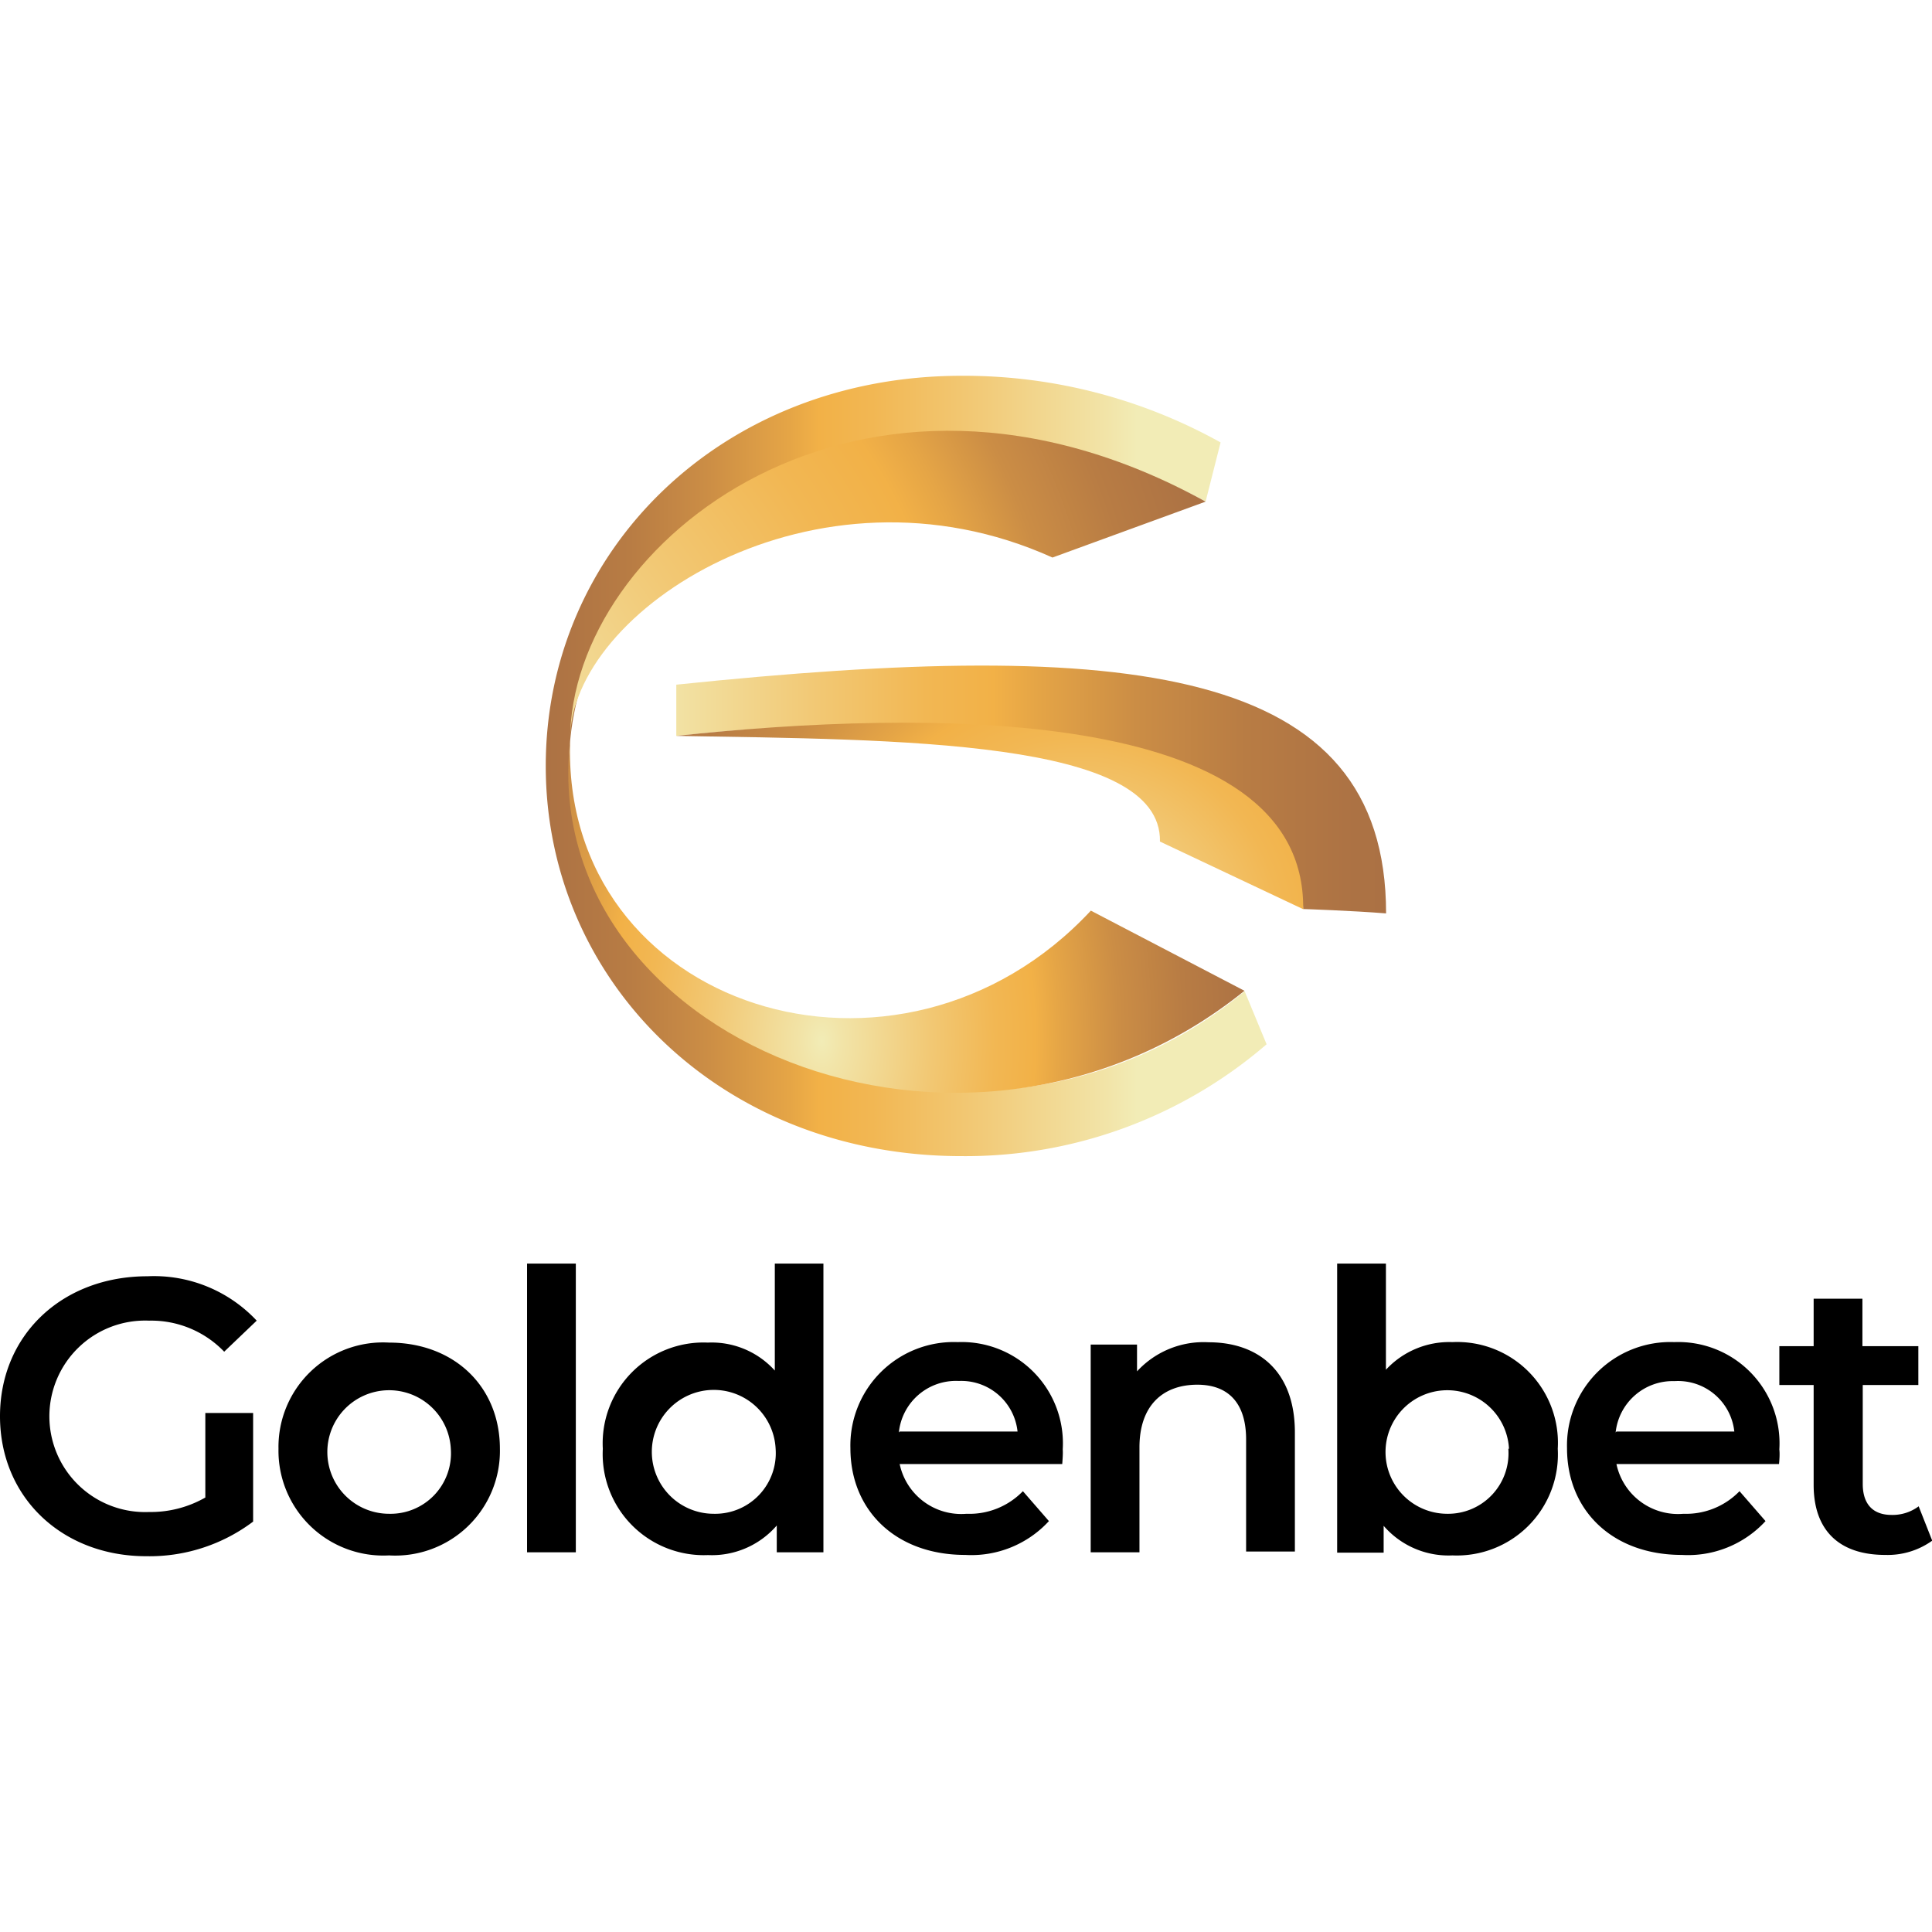 <?xml version="1.0"?>
<svg xmlns="http://www.w3.org/2000/svg" xmlns:xlink="http://www.w3.org/1999/xlink" viewBox="0 0 118.84 72.61" width="150" height="150"><defs><style>.cls-1{fill:#684b20;}.cls-2{fill:url(#&#x411;&#x435;&#x437;&#x44B;&#x43C;&#x44F;&#x43D;&#x43D;&#x44B;&#x439;_&#x433;&#x440;&#x430;&#x434;&#x438;&#x435;&#x43D;&#x442;);}.cls-3{fill:url(#&#x411;&#x435;&#x437;&#x44B;&#x43C;&#x44F;&#x43D;&#x43D;&#x44B;&#x439;_&#x433;&#x440;&#x430;&#x434;&#x438;&#x435;&#x43D;&#x442;_5);}.cls-4{fill:url(#&#x411;&#x435;&#x437;&#x44B;&#x43C;&#x44F;&#x43D;&#x43D;&#x44B;&#x439;_&#x433;&#x440;&#x430;&#x434;&#x438;&#x435;&#x43D;&#x442;_3);}.cls-5{fill:url(#&#x411;&#x435;&#x437;&#x44B;&#x43C;&#x44F;&#x43D;&#x43D;&#x44B;&#x439;_&#x433;&#x440;&#x430;&#x434;&#x438;&#x435;&#x43D;&#x442;_4);}.cls-6{fill:url(#&#x411;&#x435;&#x437;&#x44B;&#x43C;&#x44F;&#x43D;&#x43D;&#x44B;&#x439;_&#x433;&#x440;&#x430;&#x434;&#x438;&#x435;&#x43D;&#x442;_5-2);}</style><linearGradient id="&#x411;&#x435;&#x437;&#x44B;&#x43C;&#x44F;&#x43D;&#x43D;&#x44B;&#x439;_&#x433;&#x440;&#x430;&#x434;&#x438;&#x435;&#x43D;&#x442;" x1="75.07" y1="103.26" x2="28.52" y2="103.26" gradientTransform="matrix(1, 0, 0, -1, 0, 127.25)" gradientUnits="userSpaceOnUse"><stop offset="0.11" stop-color="#f2ecb6"/><stop offset="0.15" stop-color="#f2e4a8"/><stop offset="0.33" stop-color="#f2c874"/><stop offset="0.46" stop-color="#f2b753"/><stop offset="0.53" stop-color="#f2b147"/><stop offset="0.57" stop-color="#e5a546"/><stop offset="0.68" stop-color="#cb8d45"/><stop offset="0.78" stop-color="#b87c44"/><stop offset="0.89" stop-color="#ac7244"/><stop offset="1" stop-color="#a96f44"/></linearGradient><radialGradient id="&#x411;&#x435;&#x437;&#x44B;&#x43C;&#x44F;&#x43D;&#x43D;&#x44B;&#x439;_&#x433;&#x440;&#x430;&#x434;&#x438;&#x435;&#x43D;&#x442;_5" cx="-1606.55" cy="1027.63" r="1.51" gradientTransform="matrix(20.19, 0, 0, -32.84, 32486.94, 33788.23)" gradientUnits="userSpaceOnUse"><stop offset="0" stop-color="#f2ecb6"/><stop offset="0.04" stop-color="#f2e4a8"/><stop offset="0.22" stop-color="#f2c874"/><stop offset="0.35" stop-color="#f2b753"/><stop offset="0.43" stop-color="#f2b147"/><stop offset="0.48" stop-color="#e5a546"/><stop offset="0.6" stop-color="#cb8d45"/><stop offset="0.73" stop-color="#b87c44"/><stop offset="0.86" stop-color="#ac7244"/><stop offset="1" stop-color="#a96f44"/></radialGradient><radialGradient id="&#x411;&#x435;&#x437;&#x44B;&#x43C;&#x44F;&#x43D;&#x43D;&#x44B;&#x439;_&#x433;&#x440;&#x430;&#x434;&#x438;&#x435;&#x43D;&#x442;_3" cx="-1661.62" cy="1039.54" r="1.51" gradientTransform="matrix(56.73, 0, 0, -56.73, 94291.18, 58994.71)" gradientUnits="userSpaceOnUse"><stop offset="0" stop-color="#f2ecb6"/><stop offset="0.04" stop-color="#f2e4a8"/><stop offset="0.19" stop-color="#f2c874"/><stop offset="0.3" stop-color="#f2b753"/><stop offset="0.36" stop-color="#f2b147"/><stop offset="0.39" stop-color="#e5a546"/><stop offset="0.44" stop-color="#cb8d45"/><stop offset="0.5" stop-color="#b87c44"/><stop offset="0.56" stop-color="#ac7244"/><stop offset="0.63" stop-color="#a96f44"/></radialGradient><linearGradient id="&#x411;&#x435;&#x437;&#x44B;&#x43C;&#x44F;&#x43D;&#x43D;&#x44B;&#x439;_&#x433;&#x440;&#x430;&#x434;&#x438;&#x435;&#x43D;&#x442;_4" x1="38.85" y1="101.8" x2="90.61" y2="101.8" gradientTransform="matrix(1, 0, 0, -1, 0, 127.25)" xlink:href="#&#x411;&#x435;&#x437;&#x44B;&#x43C;&#x44F;&#x43D;&#x43D;&#x44B;&#x439;_&#x433;&#x440;&#x430;&#x434;&#x438;&#x435;&#x43D;&#x442;_5"/><radialGradient id="&#x411;&#x435;&#x437;&#x44B;&#x43C;&#x44F;&#x43D;&#x43D;&#x44B;&#x439;_&#x433;&#x440;&#x430;&#x434;&#x438;&#x435;&#x43D;&#x442;_5-2" cx="-1618.7" cy="1016.72" r="1.51" gradientTransform="matrix(23.62, 0, 0, -23.62, 38300.07, 24049.58)" xlink:href="#&#x411;&#x435;&#x437;&#x44B;&#x43C;&#x44F;&#x43D;&#x43D;&#x44B;&#x439;_&#x433;&#x440;&#x430;&#x434;&#x438;&#x435;&#x43D;&#x442;_5"/></defs><title>goldenbet 2</title><g id="&#x421;&#x43B;&#x43E;&#x439;_2" data-name="&#x421;&#x43B;&#x43E;&#x439; 2"><g id="&#x421;&#x43B;&#x43E;&#x439;_1-2" data-name="&#x421;&#x43B;&#x43E;&#x439; 1"><path d="M12.63,63.8h2.94v6.68A10.6,10.6,0,0,1,9,72.61C3.83,72.61,0,69,0,64s3.83-8.61,9.07-8.61a8.65,8.65,0,0,1,6.72,2.73l-2,1.91a6.22,6.22,0,0,0-4.62-1.91,5.89,5.89,0,1,0,0,11.77A6.77,6.77,0,0,0,12.63,69Z"/><path d="M17.13,66a6.43,6.43,0,0,1,6.8-6.53c4,0,6.82,2.7,6.82,6.53a6.44,6.44,0,0,1-6.82,6.56A6.45,6.45,0,0,1,17.13,66Zm10.6,0a3.8,3.8,0,1,0-3.8,4A3.72,3.72,0,0,0,27.73,66Z"/><path d="M32.42,54.61h3V72.37h-3Z"/><path d="M50.65,54.61V72.37H47.78V70.72a5.27,5.27,0,0,1-4.23,1.82A6.22,6.22,0,0,1,37.08,66a6.2,6.2,0,0,1,6.46-6.53,5.23,5.23,0,0,1,4.12,1.72V54.61ZM47.71,66a3.81,3.81,0,1,0-3.8,4A3.73,3.73,0,0,0,47.71,66Z"/><path d="M65.34,66.94h-10A3.87,3.87,0,0,0,59.45,70a4.58,4.58,0,0,0,3.47-1.39l1.6,1.84a6.48,6.48,0,0,1-5.15,2.08c-4.28,0-7.06-2.75-7.06-6.56a6.36,6.36,0,0,1,6.6-6.53,6.23,6.23,0,0,1,6.46,6.6C65.39,66.29,65.36,66.65,65.34,66.94Zm-10-2h7.25a3.48,3.48,0,0,0-3.61-3.11A3.53,3.53,0,0,0,55.29,65Z"/><path d="M79.65,65v7.32h-3V65.43c0-2.27-1.12-3.37-3-3.37-2.13,0-3.56,1.29-3.56,3.85v6.46h-3V59.59h2.85v1.65a5.56,5.56,0,0,1,4.4-1.79C77.37,59.45,79.65,61.2,79.65,65Z"/><path d="M95.82,66a6.22,6.22,0,0,1-6.48,6.56,5.27,5.27,0,0,1-4.23-1.82v1.65H82.25V54.61h3v6.53a5.31,5.31,0,0,1,4.09-1.7A6.2,6.2,0,0,1,95.82,66Zm-3,0A3.8,3.8,0,1,0,89,70,3.72,3.72,0,0,0,92.78,66Z"/><path d="M109.43,66.94h-10A3.87,3.87,0,0,0,103.55,70,4.58,4.58,0,0,0,107,68.61l1.6,1.84a6.48,6.48,0,0,1-5.15,2.08c-4.28,0-7.06-2.75-7.06-6.56a6.36,6.36,0,0,1,6.6-6.53,6.23,6.23,0,0,1,6.46,6.6C109.48,66.29,109.46,66.65,109.43,66.94Zm-10-2h7.25A3.48,3.48,0,0,0,103,61.84,3.53,3.53,0,0,0,99.38,65Z"/><path d="M118.83,71.67a4.7,4.7,0,0,1-2.87.86c-2.8,0-4.4-1.48-4.4-4.31V62.08h-2.11V59.69h2.11V56.77h3v2.92H118v2.39h-3.42v6.08c0,1.24.62,1.91,1.77,1.91a2.68,2.68,0,0,0,1.67-.53l.84,2.13Z"/><path class="cls-1" d="M63.07,10.1a.16.16,0,0,1,.12.06Z"/><path class="cls-2" d="M77.91,41.12A28.36,28.36,0,0,1,59.15,48C44.36,48,33.57,37.24,33.57,24S44.36,0,59.15,0A32.45,32.45,0,0,1,75.08,4.1l-.92,3.63A31.11,31.11,0,0,0,59.15,4C45.81,4,35,12.94,35,24S45.81,44,59.15,44a26.71,26.71,0,0,0,17.41-6.14Z"/><path class="cls-3" d="M67.1,32.9C55.34,45.53,34.48,39,35.07,22.4,33,40.78,59.35,51.71,76.55,37.83Z"/><path class="cls-4" d="M64.74,11.18C50.1,4.57,35,14.48,35.07,22.4c0-12.17,17.86-26.34,39.09-14.66Z"/><path class="cls-5" d="M85.26,33.07c-2.1-.17-5.1-.27-5.1-.27C79.69,21,56.69,20.53,41.6,22.15V19C69.52,16.1,85.26,17.79,85.26,33.07Z"/><path class="cls-6" d="M71.35,28.65c.12-6.3-16.09-6.26-29.75-6.5,15.09-1.62,38.72-2,38.56,10.66Z"/></g></g></svg>
